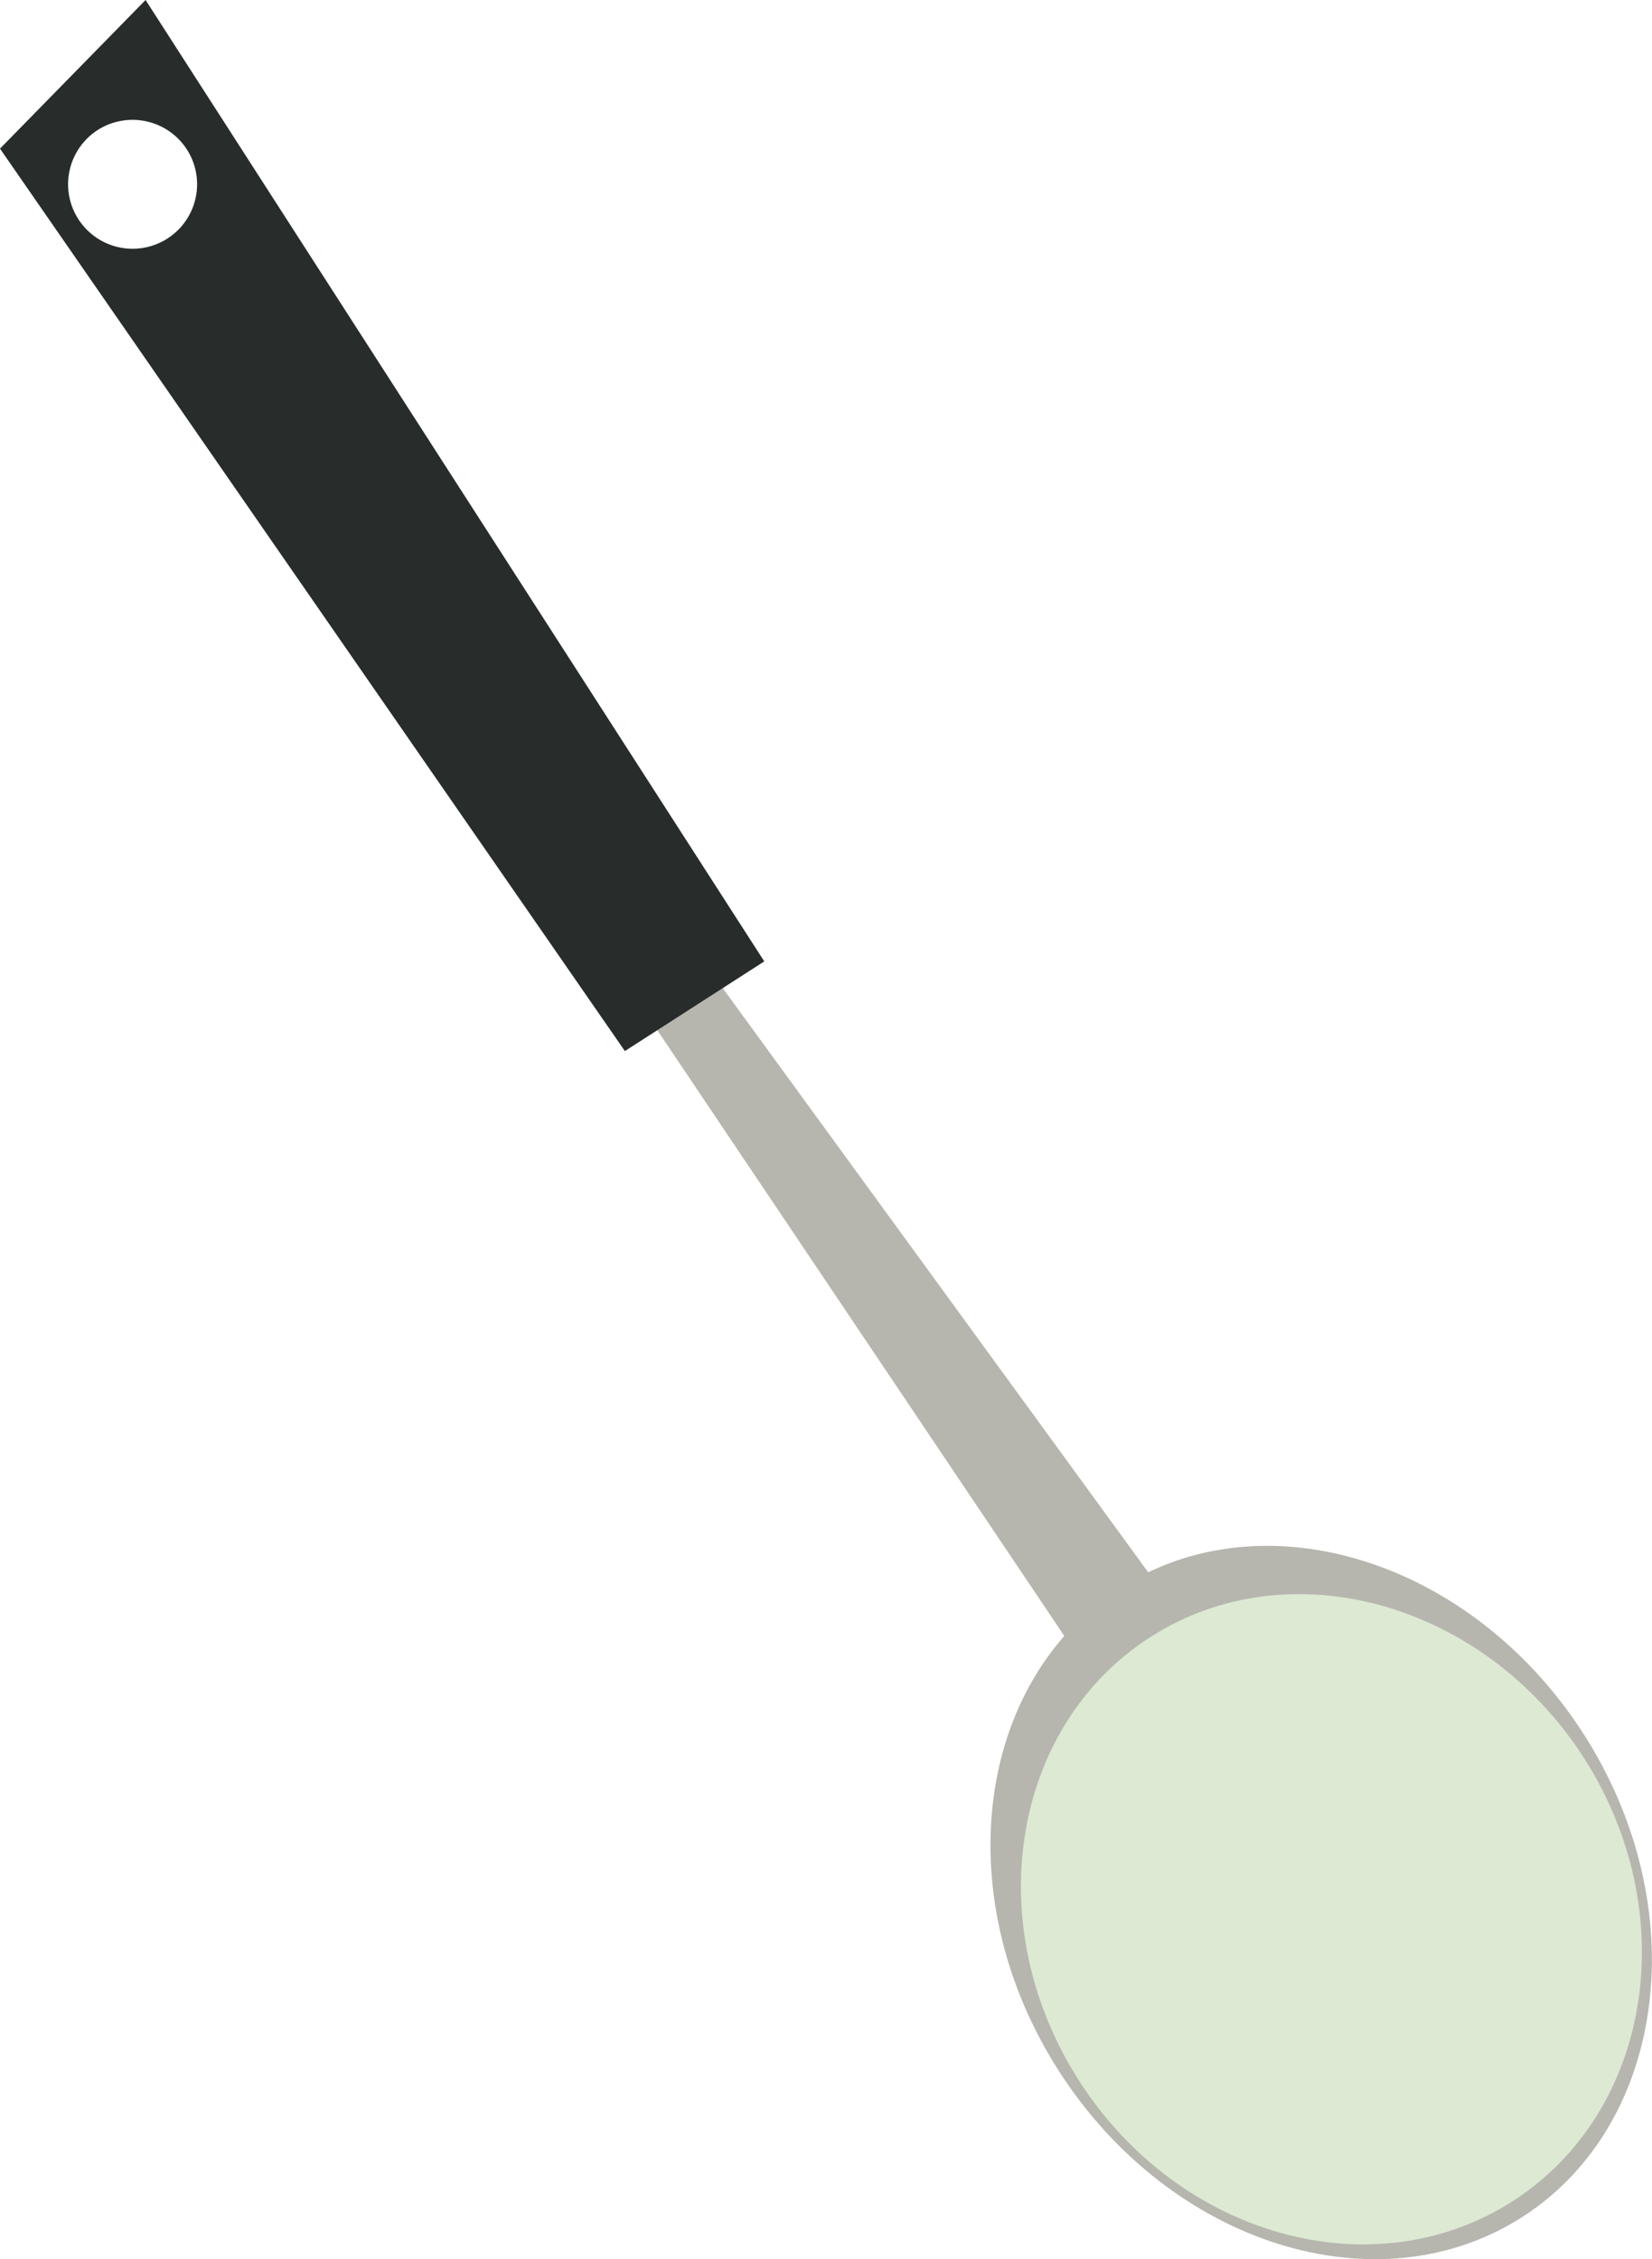 <svg xmlns="http://www.w3.org/2000/svg" viewBox="0 0 74.79 102.29"><defs><style>.cls-1{fill:#b6b6af;}.cls-2{fill:#282c2b;}.cls-3{fill:#dde9d3;}</style></defs><title>Asset 5</title><g id="Layer_2" data-name="Layer 2"><g id="Layer_1-2" data-name="Layer 1"><polygon class="cls-1" points="49.78 76.45 27.43 43.18 30.01 41.02 53.89 73.81 49.78 76.45"/><path class="cls-2" d="M34.6,43.53,6.59,0,0,6.73,28.29,47.59ZM8.45,6.75a2.92,2.92,0,1,1-4-.88A2.93,2.93,0,0,1,8.45,6.75Z"/><path class="cls-1" d="M71.68,78.49c-5.05-7.85-14.47-10.79-21-6.57s-7.79,14-2.73,21.87,14.47,10.79,21,6.57S76.73,86.34,71.68,78.49Z"/><path class="cls-3" d="M71.68,79.55c-4.53-7-13.31-9.47-19.61-5.42s-7.74,13.06-3.2,20.11,13.32,9.47,19.62,5.42S76.22,86.6,71.68,79.55Z"/></g></g></svg>